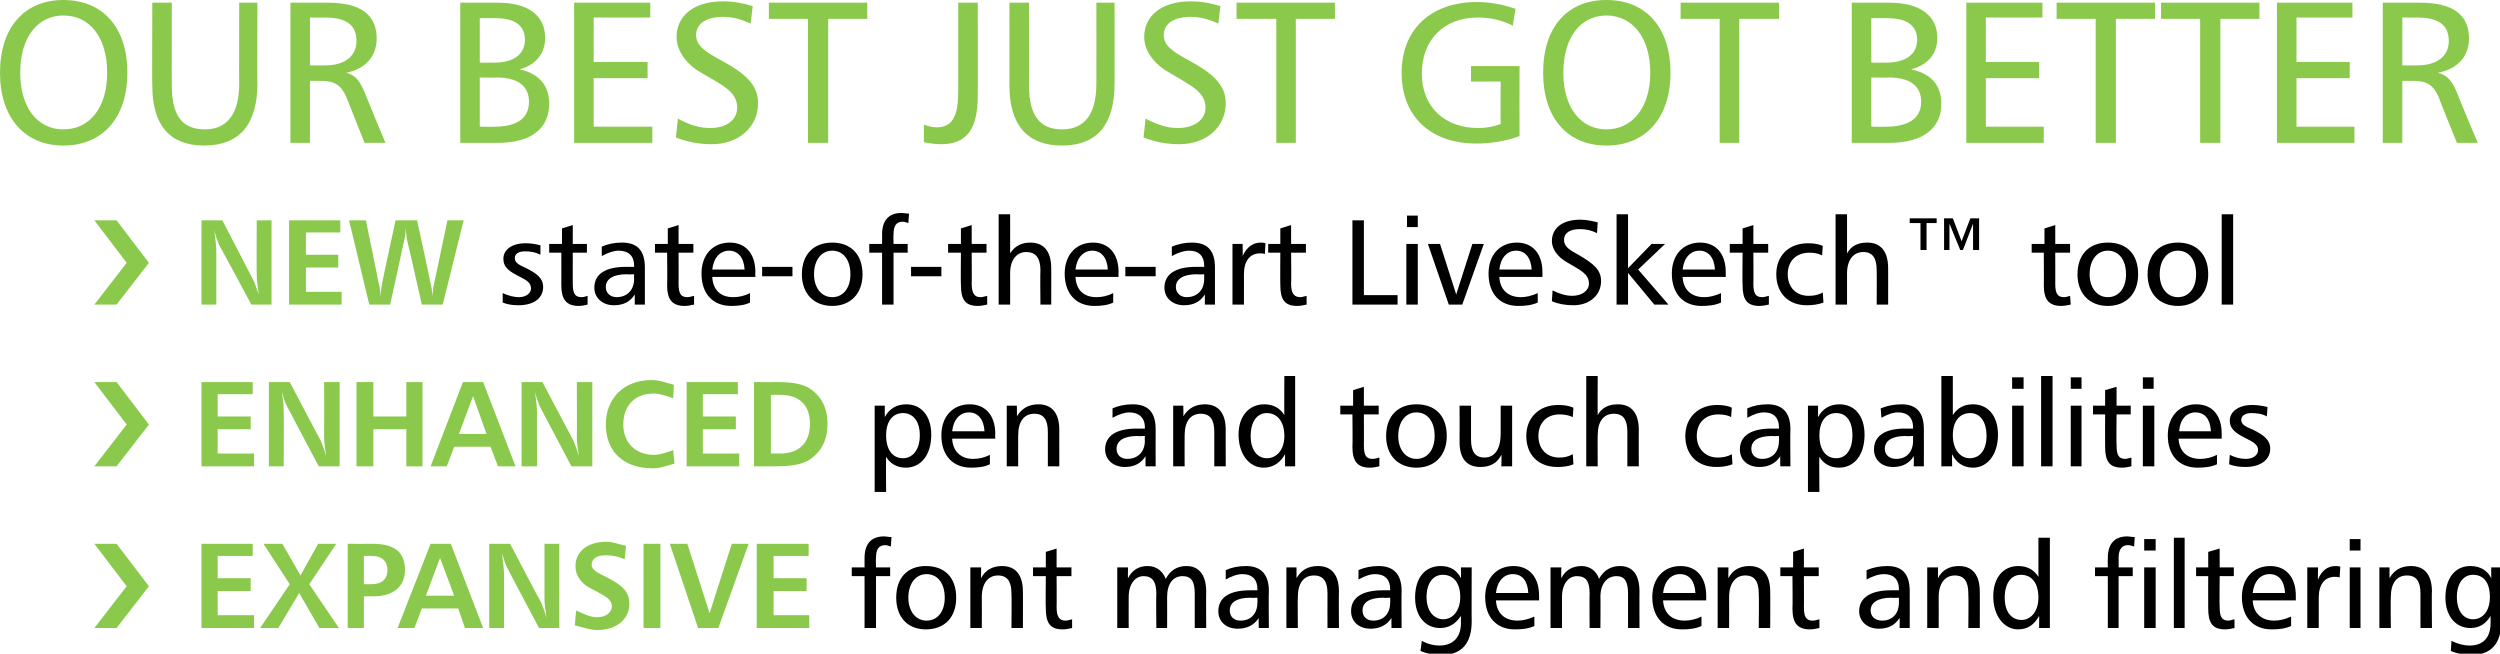 <?xml version="1.0" standalone="no"?><!DOCTYPE svg PUBLIC "-//W3C//DTD SVG 1.1//EN" "http://www.w3.org/Graphics/SVG/1.1/DTD/svg11.dtd"><svg xmlns="http://www.w3.org/2000/svg" version="1.1" style="left: 0.39% !important; width: 94.22% !important;top: 3.04% !important; height101.06% !important;" width="371px" height="97px" viewBox="0 0 371 97">  <desc>OUR BEST JUST GOT BETTER NEW state-of-the-art LiveSketch™ tool ENHANCED pen and touch capabilities EXPANSIVE font man...</desc>  <defs/>  <g id="Polygon46141">    <path d="M 132.2 81.1 C 131.9 81 131.6 80.9 131.4 80.9 C 130.4 80.9 130 81.5 130 82.8 C 129.95 82.84 130 84.2 130 84.2 L 132.1 84.2 L 132.1 85.5 L 130 85.5 L 130 93.2 L 128.3 93.2 L 128.3 85.5 L 126.4 85.5 L 126.4 84.2 L 128.3 84.2 C 128.3 84.2 128.3 82.75 128.3 82.8 C 128.3 80.7 129.3 79.6 131.2 79.6 C 131.5 79.6 131.9 79.7 132.3 79.7 C 132.3 79.7 132.2 81.1 132.2 81.1 Z M 141.9 88.7 C 141.9 91.6 140.2 93.4 137.4 93.4 C 134.7 93.4 133 91.6 133 88.7 C 133 85.7 134.7 84 137.4 84 C 140.2 84 141.9 85.7 141.9 88.7 Z M 134.8 88.7 C 134.8 90.7 135.9 92.1 137.5 92.1 C 139.1 92.1 140.2 90.8 140.2 88.7 C 140.2 86.5 139.1 85.2 137.5 85.2 C 135.9 85.2 134.8 86.6 134.8 88.7 Z M 151.8 93.2 L 150.1 93.2 C 150.1 93.2 150.15 88.13 150.1 88.1 C 150.1 86.3 149.5 85.4 148.1 85.4 C 146.7 85.4 145.7 86.5 145.7 88.6 C 145.72 88.6 145.7 93.2 145.7 93.2 L 144 93.2 L 144 84.2 L 145.6 84.2 C 145.6 84.2 145.58 85.85 145.6 85.8 C 146.2 84.6 147.3 84 148.7 84 C 150.7 84 151.8 85.3 151.8 87.8 C 151.82 87.76 151.8 93.2 151.8 93.2 Z M 156.8 84.2 L 159 84.2 L 159 85.5 L 156.8 85.5 C 156.8 85.5 156.83 90.13 156.8 90.1 C 156.8 91.5 157.2 92.1 158.1 92.1 C 158.4 92.1 158.7 92 159.1 91.9 C 159.1 91.9 159.1 93.2 159.1 93.2 C 158.6 93.3 158.2 93.4 157.7 93.4 C 155.8 93.4 155.2 92.4 155.2 90.3 C 155.15 90.29 155.2 85.5 155.2 85.5 L 153.3 85.5 L 153.3 84.2 L 155.2 84.2 L 155.2 81.9 L 156.8 81.4 L 156.8 84.2 Z M 176.1 84 C 177.9 84 179 85.3 179 87.8 C 178.97 87.76 179 93.2 179 93.2 L 177.3 93.2 C 177.3 93.2 177.29 88.13 177.3 88.1 C 177.3 86.3 176.8 85.5 175.5 85.5 C 174.1 85.5 173.2 86.6 173.2 88.6 C 173.22 88.6 173.2 93.2 173.2 93.2 L 171.6 93.2 C 171.6 93.2 171.55 88.13 171.6 88.1 C 171.6 86.3 171 85.5 169.7 85.5 C 168.5 85.5 167.5 86.6 167.5 88.6 C 167.48 88.6 167.5 93.2 167.5 93.2 L 165.8 93.2 L 165.8 84.2 L 167.4 84.2 C 167.4 84.2 167.36 85.85 167.4 85.8 C 168 84.6 169 84 170.3 84 C 171.6 84 172.5 84.7 173 85.9 C 173.7 84.6 174.7 84 176.1 84 Z M 188.3 93.2 L 186.8 93.2 C 186.8 93.2 186.76 91.7 186.8 91.7 C 186.1 92.8 185 93.3 183.7 93.3 C 181.9 93.3 180.8 92.2 180.8 90.7 C 180.8 88.7 182.4 87.6 185.5 87.6 C 185.5 87.6 186.6 87.6 186.6 87.6 C 186.6 87.6 186.6 87.5 186.6 87.4 C 186.6 86 185.8 85.2 184.4 85.2 C 183.6 85.2 182.8 85.5 181.9 86 C 181.9 86 181.9 84.6 181.9 84.6 C 182.8 84.2 183.8 84 184.9 84 C 187.1 84 188.3 85.2 188.3 87.7 C 188.25 87.72 188.3 93.2 188.3 93.2 Z M 182.5 90.6 C 182.5 91.5 183.1 92.1 184.1 92.1 C 185.6 92.1 186.6 91.1 186.6 89.4 C 186.63 89.41 186.6 88.7 186.6 88.7 C 186.6 88.7 185.57 88.75 185.6 88.7 C 183.5 88.7 182.5 89.4 182.5 90.6 Z M 198.7 93.2 L 197 93.2 C 197 93.2 196.98 88.13 197 88.1 C 197 86.3 196.4 85.4 195 85.4 C 193.5 85.4 192.6 86.5 192.6 88.6 C 192.56 88.6 192.6 93.2 192.6 93.2 L 190.9 93.2 L 190.9 84.2 L 192.4 84.2 C 192.4 84.2 192.41 85.85 192.4 85.8 C 193.1 84.6 194.1 84 195.6 84 C 197.6 84 198.7 85.3 198.7 87.8 C 198.66 87.76 198.7 93.2 198.7 93.2 Z M 208 93.2 L 206.5 93.2 C 206.5 93.2 206.47 91.7 206.5 91.7 C 205.8 92.8 204.7 93.3 203.4 93.3 C 201.6 93.3 200.5 92.2 200.5 90.7 C 200.5 88.7 202.1 87.6 205.2 87.6 C 205.2 87.6 206.3 87.6 206.3 87.6 C 206.3 87.6 206.3 87.5 206.3 87.4 C 206.3 86 205.5 85.2 204.1 85.2 C 203.3 85.2 202.5 85.5 201.6 86 C 201.6 86 201.6 84.6 201.6 84.6 C 202.5 84.2 203.5 84 204.6 84 C 206.8 84 208 85.2 208 87.7 C 207.96 87.72 208 93.2 208 93.2 Z M 202.2 90.6 C 202.2 91.5 202.8 92.1 203.8 92.1 C 205.3 92.1 206.3 91.1 206.3 89.4 C 206.34 89.41 206.3 88.7 206.3 88.7 C 206.3 88.7 205.28 88.75 205.3 88.7 C 203.2 88.7 202.2 89.4 202.2 90.6 Z M 216.8 84.2 L 218.4 84.2 C 218.4 84.2 218.37 92.18 218.4 92.2 C 218.4 95.5 216.9 97.2 213.9 97.2 C 212.8 97.2 211.7 97 210.8 96.6 C 210.8 96.6 211 95.1 211 95.1 C 211.9 95.6 212.8 95.8 213.6 95.8 C 215.6 95.8 216.8 94.6 216.8 92.5 C 216.8 92.5 216.8 91.4 216.8 91.4 C 216 92.6 215 93.2 213.7 93.2 C 211.5 93.2 210 91.4 210 88.7 C 210 85.7 211.5 84 213.8 84 C 215.2 84 216.2 84.6 216.8 85.8 C 216.84 85.79 216.8 84.2 216.8 84.2 Z M 211.7 88.6 C 211.7 90.7 212.8 91.9 214.2 91.9 C 215.6 91.9 216.7 90.6 216.7 88.6 C 216.7 86.5 215.7 85.3 214.1 85.3 C 212.7 85.3 211.7 86.5 211.7 88.6 Z M 224.5 85.2 C 223.2 85.2 222.2 86.2 222 88 C 222 88 226.8 88 226.8 88 C 226.7 86.2 225.9 85.2 224.5 85.2 Z M 228.4 89.1 C 228.4 89.1 222 89.09 222 89.1 C 222.1 91 223.3 92.1 225.2 92.1 C 226 92.1 226.8 91.9 227.7 91.5 C 227.7 91.5 227.7 92.9 227.7 92.9 C 226.8 93.3 225.9 93.4 224.8 93.4 C 222.1 93.4 220.4 91.6 220.4 88.6 C 220.4 85.8 222.1 84 224.6 84 C 226.9 84 228.4 85.6 228.4 88.4 C 228.39 88.4 228.4 89.1 228.4 89.1 Z M 240.4 84 C 242.3 84 243.3 85.3 243.3 87.8 C 243.28 87.76 243.3 93.2 243.3 93.2 L 241.6 93.2 C 241.6 93.2 241.61 88.13 241.6 88.1 C 241.6 86.3 241.1 85.5 239.9 85.5 C 238.5 85.5 237.5 86.6 237.5 88.6 C 237.54 88.6 237.5 93.2 237.5 93.2 L 235.9 93.2 C 235.9 93.2 235.86 88.13 235.9 88.1 C 235.9 86.3 235.4 85.5 234 85.5 C 232.8 85.5 231.8 86.6 231.8 88.6 C 231.8 88.6 231.8 93.2 231.8 93.2 L 230.1 93.2 L 230.1 84.2 L 231.7 84.2 C 231.7 84.2 231.67 85.85 231.7 85.8 C 232.3 84.6 233.4 84 234.7 84 C 235.9 84 236.9 84.7 237.3 85.9 C 238 84.6 239.1 84 240.4 84 Z M 249.3 85.2 C 248 85.2 247 86.2 246.8 88 C 246.8 88 251.6 88 251.6 88 C 251.5 86.2 250.7 85.2 249.3 85.2 Z M 253.2 89.1 C 253.2 89.1 246.81 89.09 246.8 89.1 C 246.9 91 248.1 92.1 250 92.1 C 250.8 92.1 251.7 91.9 252.5 91.5 C 252.5 91.5 252.5 92.9 252.5 92.9 C 251.6 93.3 250.7 93.4 249.6 93.4 C 246.9 93.4 245.2 91.6 245.2 88.6 C 245.2 85.8 246.9 84 249.4 84 C 251.7 84 253.2 85.6 253.2 88.4 C 253.2 88.4 253.2 89.1 253.2 89.1 Z M 262.7 93.2 L 261 93.2 C 261 93.2 261.05 88.13 261 88.1 C 261 86.3 260.4 85.4 259 85.4 C 257.6 85.4 256.6 86.5 256.6 88.6 C 256.62 88.6 256.6 93.2 256.6 93.2 L 254.9 93.2 L 254.9 84.2 L 256.5 84.2 C 256.5 84.2 256.47 85.85 256.5 85.8 C 257.1 84.6 258.2 84 259.6 84 C 261.6 84 262.7 85.3 262.7 87.8 C 262.72 87.76 262.7 93.2 262.7 93.2 Z M 267.7 84.2 L 269.9 84.2 L 269.9 85.5 L 267.7 85.5 C 267.7 85.5 267.72 90.13 267.7 90.1 C 267.7 91.5 268 92.1 269 92.1 C 269.3 92.1 269.6 92 270 91.9 C 270 91.9 270 93.2 270 93.2 C 269.5 93.3 269.1 93.4 268.6 93.4 C 266.7 93.4 266 92.4 266 90.3 C 266.05 90.29 266 85.5 266 85.5 L 264.2 85.5 L 264.2 84.2 L 266.1 84.2 L 266.1 81.9 L 267.7 81.4 L 267.7 84.2 Z M 283.4 93.2 L 281.9 93.2 C 281.9 93.2 281.93 91.7 281.9 91.7 C 281.2 92.8 280.2 93.3 278.8 93.3 C 277.1 93.3 275.9 92.2 275.9 90.7 C 275.9 88.7 277.6 87.6 280.6 87.6 C 280.6 87.6 281.8 87.6 281.8 87.6 C 281.8 87.6 281.8 87.5 281.8 87.4 C 281.8 86 281 85.2 279.6 85.2 C 278.8 85.2 277.9 85.5 277 86 C 277 86 277 84.6 277 84.6 C 278 84.2 279 84 280.1 84 C 282.3 84 283.4 85.2 283.4 87.7 C 283.42 87.72 283.4 93.2 283.4 93.2 Z M 277.6 90.6 C 277.6 91.5 278.3 92.1 279.3 92.1 C 280.8 92.1 281.8 91.1 281.8 89.4 C 281.8 89.41 281.8 88.7 281.8 88.7 C 281.8 88.7 280.74 88.75 280.7 88.7 C 278.7 88.7 277.6 89.4 277.6 90.6 Z M 293.8 93.2 L 292.1 93.2 C 292.1 93.2 292.15 88.13 292.1 88.1 C 292.1 86.3 291.5 85.4 290.1 85.4 C 288.7 85.4 287.7 86.5 287.7 88.6 C 287.72 88.6 287.7 93.2 287.7 93.2 L 286 93.2 L 286 84.2 L 287.6 84.2 C 287.6 84.2 287.58 85.85 287.6 85.8 C 288.2 84.6 289.3 84 290.7 84 C 292.7 84 293.8 85.3 293.8 87.8 C 293.82 87.76 293.8 93.2 293.8 93.2 Z M 304.2 79.8 L 304.2 93.2 L 302.6 93.2 C 302.6 93.2 302.64 91.37 302.6 91.4 C 301.9 92.7 300.9 93.4 299.5 93.4 C 297.4 93.4 295.8 91.4 295.8 88.5 C 295.8 85.7 297.3 84 299.5 84 C 300.8 84 301.8 84.5 302.5 85.6 C 302.5 85.61 302.5 79.8 302.5 79.8 L 304.2 79.8 Z M 297.5 88.7 C 297.5 90.8 298.5 92 300 92 C 301.4 92 302.5 90.7 302.5 88.7 C 302.5 86.5 301.5 85.3 299.9 85.3 C 298.5 85.3 297.5 86.5 297.5 88.7 Z M 316.7 81.1 C 316.4 81 316.1 80.9 315.8 80.9 C 314.9 80.9 314.4 81.5 314.4 82.8 C 314.43 82.84 314.4 84.2 314.4 84.2 L 316.5 84.2 L 316.5 85.5 L 314.4 85.5 L 314.4 93.2 L 312.8 93.2 L 312.8 85.5 L 310.9 85.5 L 310.9 84.2 L 312.8 84.2 C 312.8 84.2 312.78 82.75 312.8 82.8 C 312.8 80.7 313.8 79.6 315.7 79.6 C 316 79.6 316.4 79.7 316.8 79.7 C 316.8 79.7 316.7 81.1 316.7 81.1 Z M 319.9 80 L 319.9 81.7 L 318.2 81.7 L 318.2 80 L 319.9 80 Z M 319.9 84.2 L 319.9 93.2 L 318.2 93.2 L 318.2 84.2 L 319.9 84.2 Z M 324.2 79.8 L 324.2 93.2 L 322.6 93.2 L 322.6 79.8 L 324.2 79.8 Z M 329.4 84.2 L 331.5 84.2 L 331.5 85.5 L 329.4 85.5 C 329.4 85.5 329.35 90.13 329.4 90.1 C 329.4 91.5 329.7 92.1 330.7 92.1 C 330.9 92.1 331.2 92 331.6 91.9 C 331.6 91.9 331.6 93.2 331.6 93.2 C 331.1 93.3 330.7 93.4 330.2 93.4 C 328.3 93.4 327.7 92.4 327.7 90.3 C 327.68 90.29 327.7 85.5 327.7 85.5 L 325.9 85.5 L 325.9 84.2 L 327.7 84.2 L 327.7 81.9 L 329.4 81.4 L 329.4 84.2 Z M 336.8 85.2 C 335.5 85.2 334.5 86.2 334.3 88 C 334.3 88 339.1 88 339.1 88 C 339 86.2 338.2 85.2 336.8 85.2 Z M 340.7 89.1 C 340.7 89.1 334.3 89.09 334.3 89.1 C 334.4 91 335.6 92.1 337.5 92.1 C 338.3 92.1 339.1 91.9 340 91.5 C 340 91.5 340 92.9 340 92.9 C 339.1 93.3 338.2 93.4 337.1 93.4 C 334.4 93.4 332.7 91.6 332.7 88.6 C 332.7 85.8 334.4 84 336.9 84 C 339.2 84 340.7 85.6 340.7 88.4 C 340.69 88.4 340.7 89.1 340.7 89.1 Z M 347.2 85.7 C 347 85.6 346.7 85.6 346.5 85.6 C 345 85.6 344.1 86.7 344.1 88.7 C 344.11 88.67 344.1 93.2 344.1 93.2 L 342.4 93.2 L 342.4 84.2 L 344 84.2 C 344 84.2 343.95 86.03 344 86 C 344.5 84.7 345.4 84 346.6 84 C 346.8 84 347 84 347.3 84.1 C 347.3 84.1 347.2 85.7 347.2 85.7 Z M 350.3 80 L 350.3 81.7 L 348.7 81.7 L 348.7 80 L 350.3 80 Z M 350.3 84.2 L 350.3 93.2 L 348.7 93.2 L 348.7 84.2 L 350.3 84.2 Z M 360.9 93.2 L 359.2 93.2 C 359.2 93.2 359.18 88.13 359.2 88.1 C 359.2 86.3 358.6 85.4 357.2 85.4 C 355.7 85.4 354.8 86.5 354.8 88.6 C 354.75 88.6 354.8 93.2 354.8 93.2 L 353.1 93.2 L 353.1 84.2 L 354.6 84.2 C 354.6 84.2 354.61 85.85 354.6 85.8 C 355.3 84.6 356.3 84 357.8 84 C 359.8 84 360.9 85.3 360.9 87.8 C 360.85 87.76 360.9 93.2 360.9 93.2 Z M 369.7 84.2 L 371.2 84.2 C 371.2 84.2 371.24 92.18 371.2 92.2 C 371.2 95.5 369.7 97.2 366.7 97.2 C 365.7 97.2 364.6 97 363.7 96.6 C 363.7 96.6 363.8 95.1 363.8 95.1 C 364.8 95.6 365.7 95.8 366.5 95.8 C 368.5 95.8 369.6 94.6 369.6 92.5 C 369.6 92.5 369.6 91.4 369.6 91.4 C 368.9 92.6 367.9 93.2 366.6 93.2 C 364.4 93.2 362.9 91.4 362.9 88.7 C 362.9 85.7 364.4 84 366.6 84 C 368 84 369.1 84.6 369.7 85.8 C 369.71 85.79 369.7 84.2 369.7 84.2 Z M 364.6 88.6 C 364.6 90.7 365.6 91.9 367 91.9 C 368.5 91.9 369.5 90.6 369.5 88.6 C 369.5 86.5 368.6 85.3 367 85.3 C 365.6 85.3 364.6 86.5 364.6 88.6 Z " stroke="none" fill="#000"/>  </g>  <g id="Polygon46140">    <path d="M 22.1 87 L 17.3 93.2 L 14 93.2 L 18.8 87 L 14 80.7 L 17.3 80.7 L 22.1 87 Z M 37.5 80.7 L 37.5 82.5 L 32.3 82.5 L 32.3 85.8 L 37.2 85.8 L 37.2 87.7 L 32.3 87.7 L 32.3 91.3 L 37.7 91.3 L 37.7 93.2 L 29.9 93.2 L 29.9 80.7 L 37.5 80.7 Z M 41.9 80.7 L 44.6 85.4 L 47.2 80.7 L 49.9 80.7 L 45.9 86.7 L 50.3 93.2 L 47.4 93.2 L 44.4 88 L 41.3 93.2 L 38.6 93.2 L 43 86.7 L 39.1 80.7 L 41.9 80.7 Z M 55.3 80.7 C 58.5 80.7 60.1 81.9 60.1 84.6 C 60.1 87 58.4 88.5 55.4 88.5 C 55.38 88.46 54 88.5 54 88.5 L 54 93.2 L 51.6 93.2 L 51.6 80.7 C 51.6 80.7 55.29 80.72 55.3 80.7 Z M 54 86.7 C 54 86.7 55.06 86.69 55.1 86.7 C 56.7 86.7 57.5 85.9 57.5 84.6 C 57.5 83.3 56.7 82.5 55.2 82.5 C 55.2 82.48 54 82.5 54 82.5 L 54 86.7 Z M 66.9 80.7 L 71.7 93.2 L 69 93.2 L 68 90.3 L 62.6 90.3 L 61.5 93.2 L 59 93.2 L 63.9 80.7 L 66.9 80.7 Z M 63.2 88.4 L 67.4 88.4 L 65.3 82.8 L 63.2 88.4 Z M 75.7 80.7 C 75.7 80.7 80.27 89.45 80.3 89.4 C 80.5 89.9 80.8 90.6 81.1 91.7 C 80.9 90.4 80.8 89.5 80.8 88.9 C 80.8 88.85 80.8 80.7 80.8 80.7 L 83 80.7 L 83 93.2 L 80 93.2 C 80 93.2 75.25 84.28 75.3 84.3 C 75 83.8 74.8 83.1 74.5 82.1 C 74.7 83.7 74.8 84.7 74.8 85.1 C 74.82 85.11 74.8 93.2 74.8 93.2 L 72.6 93.2 L 72.6 80.7 L 75.7 80.7 Z M 92.7 83 C 91.8 82.6 90.9 82.4 89.9 82.4 C 88.6 82.4 87.8 82.9 87.8 83.8 C 87.8 84.6 88.7 85 90.1 85.7 C 92.2 86.8 93.4 87.7 93.4 89.6 C 93.4 91.8 91.6 93.5 88.6 93.5 C 87.6 93.5 86.5 93.1 85.3 92.8 C 85.3 92.8 85.5 90.6 85.5 90.6 C 86.6 91.1 87.6 91.6 88.6 91.6 C 90 91.6 90.8 90.8 90.8 90 C 90.8 89 90 88.6 88.6 87.8 C 87.8 87.4 86.9 87 86.3 86.3 C 85.7 85.6 85.4 84.9 85.4 84 C 85.4 82 87 80.4 90 80.4 C 91 80.4 91.9 80.8 92.9 81 C 92.9 81 92.7 83 92.7 83 Z M 98 80.7 L 98 93.2 L 95.5 93.2 L 95.5 80.7 L 98 80.7 Z M 102 80.7 L 105.3 91 L 108.6 80.7 L 111.1 80.7 L 106.6 93.2 L 103.6 93.2 L 99.4 80.7 L 102 80.7 Z M 120 80.7 L 120 82.5 L 114.8 82.5 L 114.8 85.8 L 119.7 85.8 L 119.7 87.7 L 114.8 87.7 L 114.8 91.3 L 120.1 91.3 L 120.1 93.2 L 112.3 93.2 L 112.3 80.7 L 120 80.7 Z " stroke="none" fill="#8bc94c"/>  </g>  <g id="Polygon46139">    <path d="M 134 61.3 C 132.5 61.3 131.5 62.5 131.5 64.6 C 131.5 66.8 132.5 68 134 68 C 135.4 68 136.5 66.8 136.5 64.6 C 136.5 62.5 135.5 61.3 134 61.3 Z M 131.5 73 L 129.8 73 L 129.8 60.2 L 131.3 60.2 C 131.3 60.2 131.3 61.92 131.3 61.9 C 132 60.6 133.1 60 134.5 60 C 136.7 60 138.2 61.7 138.2 64.5 C 138.2 67.5 136.7 69.4 134.4 69.4 C 133.1 69.4 132.1 68.8 131.5 67.8 C 131.46 67.75 131.5 73 131.5 73 Z M 143.8 61.2 C 142.5 61.2 141.5 62.2 141.3 64 C 141.3 64 146.1 64 146.1 64 C 146 62.2 145.1 61.2 143.8 61.2 Z M 147.7 65.1 C 147.7 65.1 141.27 65.09 141.3 65.1 C 141.4 67 142.6 68.1 144.4 68.1 C 145.3 68.1 146.1 67.9 146.9 67.5 C 146.9 67.5 146.9 68.9 146.9 68.9 C 146.1 69.3 145.1 69.4 144.1 69.4 C 141.4 69.4 139.7 67.6 139.7 64.6 C 139.7 61.8 141.4 60 143.9 60 C 146.2 60 147.7 61.6 147.7 64.4 C 147.66 64.4 147.7 65.1 147.7 65.1 Z M 157.2 69.2 L 155.5 69.2 C 155.5 69.2 155.51 64.13 155.5 64.1 C 155.5 62.3 154.9 61.4 153.5 61.4 C 152 61.4 151.1 62.5 151.1 64.6 C 151.08 64.6 151.1 69.2 151.1 69.2 L 149.4 69.2 L 149.4 60.2 L 150.9 60.2 C 150.9 60.2 150.94 61.85 150.9 61.8 C 151.6 60.6 152.7 60 154.1 60 C 156.1 60 157.2 61.3 157.2 63.8 C 157.19 63.76 157.2 69.2 157.2 69.2 Z M 171.5 69.2 L 170 69.2 C 170 69.2 169.98 67.7 170 67.7 C 169.3 68.8 168.3 69.3 166.9 69.3 C 165.2 69.3 164 68.2 164 66.7 C 164 64.7 165.6 63.6 168.7 63.6 C 168.7 63.6 169.9 63.6 169.9 63.6 C 169.9 63.6 169.9 63.5 169.9 63.4 C 169.9 62 169 61.2 167.6 61.2 C 166.9 61.2 166 61.5 165.1 62 C 165.1 62 165.1 60.6 165.1 60.6 C 166 60.2 167 60 168.1 60 C 170.4 60 171.5 61.2 171.5 63.7 C 171.48 63.72 171.5 69.2 171.5 69.2 Z M 165.7 66.6 C 165.7 67.5 166.3 68.1 167.3 68.1 C 168.8 68.1 169.9 67.1 169.9 65.4 C 169.86 65.41 169.9 64.7 169.9 64.7 C 169.9 64.7 168.8 64.75 168.8 64.7 C 166.8 64.7 165.7 65.4 165.7 66.6 Z M 181.9 69.2 L 180.2 69.2 C 180.2 69.2 180.21 64.13 180.2 64.1 C 180.2 62.3 179.6 61.4 178.2 61.4 C 176.7 61.4 175.8 62.5 175.8 64.6 C 175.78 64.6 175.8 69.2 175.8 69.2 L 174.1 69.2 L 174.1 60.2 L 175.6 60.2 C 175.6 60.2 175.64 61.85 175.6 61.8 C 176.3 60.6 177.4 60 178.8 60 C 180.8 60 181.9 61.3 181.9 63.8 C 181.88 63.76 181.9 69.2 181.9 69.2 Z M 192.2 55.8 L 192.2 69.2 L 190.7 69.2 C 190.7 69.2 190.7 67.37 190.7 67.4 C 190 68.7 188.9 69.4 187.5 69.4 C 185.4 69.4 183.8 67.4 183.8 64.5 C 183.8 61.7 185.4 60 187.6 60 C 188.9 60 189.9 60.5 190.6 61.6 C 190.56 61.61 190.6 55.8 190.6 55.8 L 192.2 55.8 Z M 185.6 64.7 C 185.6 66.8 186.6 68 188 68 C 189.5 68 190.6 66.7 190.6 64.7 C 190.6 62.5 189.5 61.3 188 61.3 C 186.6 61.3 185.6 62.5 185.6 64.7 Z M 202.4 60.2 L 204.6 60.2 L 204.6 61.5 L 202.4 61.5 C 202.4 61.5 202.42 66.13 202.4 66.1 C 202.4 67.5 202.7 68.1 203.7 68.1 C 204 68.1 204.3 68 204.7 67.9 C 204.7 67.9 204.7 69.2 204.7 69.2 C 204.2 69.3 203.8 69.4 203.3 69.4 C 201.4 69.4 200.7 68.4 200.7 66.3 C 200.75 66.29 200.7 61.5 200.7 61.5 L 198.9 61.5 L 198.9 60.2 L 200.8 60.2 L 200.8 57.9 L 202.4 57.4 L 202.4 60.2 Z M 214.7 64.7 C 214.7 67.6 212.9 69.4 210.2 69.4 C 207.5 69.4 205.7 67.6 205.7 64.7 C 205.7 61.7 207.5 60 210.2 60 C 213 60 214.7 61.7 214.7 64.7 Z M 207.5 64.7 C 207.5 66.7 208.6 68.1 210.2 68.1 C 211.8 68.1 212.9 66.8 212.9 64.7 C 212.9 62.5 211.8 61.2 210.2 61.2 C 208.6 61.2 207.5 62.6 207.5 64.7 Z M 218.3 60.2 C 218.3 60.2 218.29 65.18 218.3 65.2 C 218.3 67 218.9 67.9 220.3 67.9 C 221.8 67.9 222.7 66.7 222.7 64.3 C 222.7 64.35 222.7 60.2 222.7 60.2 L 224.4 60.2 L 224.4 69.2 L 222.8 69.2 C 222.8 69.2 222.85 67.46 222.8 67.5 C 222.2 68.7 221.2 69.3 219.7 69.3 C 217.7 69.3 216.6 68.1 216.6 65.6 C 216.62 65.56 216.6 60.2 216.6 60.2 L 218.3 60.2 Z M 233.4 61.9 C 232.8 61.6 232.1 61.5 231.4 61.5 C 229.6 61.5 228.3 62.7 228.3 64.7 C 228.3 66.6 229.5 67.9 231.4 67.9 C 232.1 67.9 232.7 67.8 233.4 67.4 C 233.4 67.4 233.5 68.9 233.5 68.9 C 232.8 69.2 232 69.3 231.1 69.3 C 228.3 69.3 226.5 67.5 226.5 64.7 C 226.5 62 228.4 60.1 231.2 60.1 C 232.1 60.1 232.8 60.2 233.5 60.5 C 233.5 60.5 233.4 61.9 233.4 61.9 Z M 237.1 55.8 C 237.1 55.8 237.07 61.63 237.1 61.6 C 237.7 60.5 238.7 60 240.1 60 C 242.1 60 243.2 61.3 243.2 63.8 C 243.17 63.76 243.2 69.2 243.2 69.2 L 241.5 69.2 C 241.5 69.2 241.5 64.13 241.5 64.1 C 241.5 62.3 240.9 61.4 239.5 61.4 C 238 61.4 237.1 62.5 237.1 64.6 C 237.07 64.6 237.1 69.2 237.1 69.2 L 235.4 69.2 L 235.4 55.8 L 237.1 55.8 Z M 256.9 61.9 C 256.4 61.6 255.7 61.5 255 61.5 C 253.1 61.5 251.8 62.7 251.8 64.7 C 251.8 66.6 253.1 67.9 254.9 67.9 C 255.6 67.9 256.3 67.8 257 67.4 C 257 67.4 257.1 68.9 257.1 68.9 C 256.3 69.2 255.5 69.3 254.7 69.3 C 251.9 69.3 250.1 67.5 250.1 64.7 C 250.1 62 252 60.1 254.8 60.1 C 255.6 60.1 256.4 60.2 257 60.5 C 257 60.5 256.9 61.9 256.9 61.9 Z M 265.7 69.2 L 264.2 69.2 C 264.2 69.2 264.16 67.7 264.2 67.7 C 263.5 68.8 262.4 69.3 261.1 69.3 C 259.3 69.3 258.2 68.2 258.2 66.7 C 258.2 64.7 259.8 63.6 262.9 63.6 C 262.9 63.6 264 63.6 264 63.6 C 264 63.6 264 63.5 264 63.4 C 264 62 263.2 61.2 261.8 61.2 C 261 61.2 260.2 61.5 259.3 62 C 259.3 62 259.3 60.6 259.3 60.6 C 260.2 60.2 261.2 60 262.3 60 C 264.5 60 265.7 61.2 265.7 63.7 C 265.65 63.72 265.7 69.2 265.7 69.2 Z M 259.9 66.6 C 259.9 67.5 260.5 68.1 261.5 68.1 C 263 68.1 264 67.1 264 65.4 C 264.03 65.41 264 64.7 264 64.7 C 264 64.7 262.97 64.75 263 64.7 C 260.9 64.7 259.9 65.4 259.9 66.6 Z M 272.5 61.3 C 271 61.3 270 62.5 270 64.6 C 270 66.8 271 68 272.5 68 C 273.9 68 274.9 66.8 274.9 64.6 C 274.9 62.5 274 61.3 272.5 61.3 Z M 270 73 L 268.3 73 L 268.3 60.2 L 269.8 60.2 C 269.8 60.2 269.79 61.92 269.8 61.9 C 270.5 60.6 271.6 60 273 60 C 275.2 60 276.7 61.7 276.7 64.5 C 276.7 67.5 275.2 69.4 272.9 69.4 C 271.6 69.4 270.6 68.8 270 67.8 C 269.95 67.75 270 73 270 73 Z M 285.5 69.2 L 284 69.2 C 284 69.2 284.03 67.7 284 67.7 C 283.3 68.8 282.3 69.3 280.9 69.3 C 279.2 69.3 278.1 68.2 278.1 66.7 C 278.1 64.7 279.7 63.6 282.7 63.6 C 282.7 63.6 283.9 63.6 283.9 63.6 C 283.9 63.6 283.9 63.5 283.9 63.4 C 283.9 62 283.1 61.2 281.7 61.2 C 280.9 61.2 280.1 61.5 279.2 62 C 279.2 62 279.1 60.6 279.1 60.6 C 280.1 60.2 281.1 60 282.2 60 C 284.4 60 285.5 61.2 285.5 63.7 C 285.52 63.72 285.5 69.2 285.5 69.2 Z M 279.7 66.6 C 279.7 67.5 280.4 68.1 281.4 68.1 C 282.9 68.1 283.9 67.1 283.9 65.4 C 283.9 65.41 283.9 64.7 283.9 64.7 C 283.9 64.7 282.84 64.75 282.8 64.7 C 280.8 64.7 279.7 65.4 279.7 66.6 Z M 289.8 55.8 C 289.8 55.8 289.81 61.61 289.8 61.6 C 290.5 60.5 291.5 60 292.8 60 C 295 60 296.5 61.7 296.5 64.5 C 296.5 67.5 294.9 69.4 292.8 69.4 C 291.4 69.4 290.3 68.7 289.7 67.4 C 289.66 67.37 289.7 69.2 289.7 69.2 L 288.1 69.2 L 288.1 55.8 L 289.8 55.8 Z M 289.8 64.6 C 289.8 66.7 290.9 68 292.3 68 C 293.8 68 294.8 66.8 294.8 64.7 C 294.8 62.5 293.8 61.3 292.4 61.3 C 290.8 61.3 289.8 62.5 289.8 64.6 Z M 300.3 56 L 300.3 57.7 L 298.6 57.7 L 298.6 56 L 300.3 56 Z M 300.3 60.2 L 300.3 69.2 L 298.6 69.2 L 298.6 60.2 L 300.3 60.2 Z M 304.6 55.8 L 304.6 69.2 L 302.9 69.2 L 302.9 55.8 L 304.6 55.8 Z M 308.9 56 L 308.9 57.7 L 307.3 57.7 L 307.3 56 L 308.9 56 Z M 308.9 60.2 L 308.9 69.2 L 307.3 69.2 L 307.3 60.2 L 308.9 60.2 Z M 314.1 60.2 L 316.2 60.2 L 316.2 61.5 L 314.1 61.5 C 314.1 61.5 314.05 66.13 314.1 66.1 C 314.1 67.5 314.4 68.1 315.4 68.1 C 315.6 68.1 315.9 68 316.3 67.9 C 316.3 67.9 316.3 69.2 316.3 69.2 C 315.8 69.3 315.4 69.4 314.9 69.4 C 313 69.4 312.4 68.4 312.4 66.3 C 312.38 66.29 312.4 61.5 312.4 61.5 L 310.6 61.5 L 310.6 60.2 L 312.4 60.2 L 312.4 57.9 L 314.1 57.4 L 314.1 60.2 Z M 319.6 56 L 319.6 57.7 L 318 57.7 L 318 56 L 319.6 56 Z M 319.7 60.2 L 319.7 69.2 L 318 69.2 L 318 60.2 L 319.7 60.2 Z M 325.8 61.2 C 324.5 61.2 323.5 62.2 323.4 64 C 323.4 64 328.1 64 328.1 64 C 328 62.2 327.2 61.2 325.8 61.2 Z M 329.7 65.1 C 329.7 65.1 323.32 65.09 323.3 65.1 C 323.4 67 324.6 68.1 326.5 68.1 C 327.4 68.1 328.2 67.9 329 67.5 C 329 67.5 329 68.9 329 68.9 C 328.1 69.3 327.2 69.4 326.1 69.4 C 323.4 69.4 321.7 67.6 321.7 64.6 C 321.7 61.8 323.4 60 325.9 60 C 328.3 60 329.7 61.6 329.7 64.4 C 329.71 64.4 329.7 65.1 329.7 65.1 Z M 336.4 61.8 C 335.7 61.4 334.9 61.3 334.1 61.3 C 333.2 61.3 332.6 61.7 332.6 62.3 C 332.6 63 333.2 63.3 334.4 63.8 C 336 64.6 336.9 65.3 336.9 66.6 C 336.9 68.2 335.5 69.3 333.2 69.3 C 332.4 69.3 331.6 69.2 330.8 68.9 C 330.8 68.9 330.9 67.5 330.9 67.5 C 331.7 67.9 332.5 68.1 333.3 68.1 C 334.4 68.1 335.1 67.5 335.1 66.8 C 335.1 66 334.4 65.6 333.4 65.1 C 331.8 64.3 330.9 63.7 330.9 62.4 C 330.9 61.1 332.2 60.1 334.2 60.1 C 334.9 60.1 335.7 60.2 336.5 60.4 C 336.5 60.4 336.4 61.8 336.4 61.8 Z " stroke="none" fill="#000"/>  </g>  <g id="Polygon46138">    <path d="M 22.1 63 L 17.3 69.2 L 14 69.2 L 18.8 63 L 14 56.7 L 17.3 56.7 L 22.1 63 Z M 37.5 56.7 L 37.5 58.5 L 32.3 58.5 L 32.3 61.8 L 37.2 61.8 L 37.2 63.7 L 32.3 63.7 L 32.3 67.3 L 37.7 67.3 L 37.7 69.2 L 29.9 69.2 L 29.9 56.7 L 37.5 56.7 Z M 43 56.7 C 43 56.7 47.6 65.45 47.6 65.4 C 47.8 65.9 48.1 66.6 48.4 67.7 C 48.2 66.4 48.1 65.5 48.1 64.9 C 48.13 64.85 48.1 56.7 48.1 56.7 L 50.4 56.7 L 50.4 69.2 L 47.3 69.2 C 47.3 69.2 42.58 60.28 42.6 60.3 C 42.3 59.8 42.1 59.1 41.8 58.1 C 42.1 59.7 42.1 60.7 42.1 61.1 C 42.15 61.11 42.1 69.2 42.1 69.2 L 39.9 69.2 L 39.9 56.7 L 43 56.7 Z M 55.4 56.7 L 55.4 61.8 L 60.3 61.8 L 60.3 56.7 L 62.7 56.7 L 62.7 69.2 L 60.3 69.2 L 60.3 63.7 L 55.4 63.7 L 55.4 69.2 L 52.9 69.2 L 52.9 56.7 L 55.4 56.7 Z M 71.7 56.7 L 76.5 69.2 L 73.9 69.2 L 72.8 66.3 L 67.4 66.3 L 66.3 69.2 L 63.9 69.2 L 68.7 56.7 L 71.7 56.7 Z M 68.1 64.4 L 72.2 64.4 L 70.2 58.8 L 68.1 64.4 Z M 80.5 56.7 C 80.5 56.7 85.12 65.45 85.1 65.4 C 85.3 65.9 85.6 66.6 85.9 67.7 C 85.7 66.4 85.6 65.5 85.6 64.9 C 85.64 64.85 85.6 56.7 85.6 56.7 L 87.9 56.7 L 87.9 69.2 L 84.8 69.2 C 84.8 69.2 80.09 60.28 80.1 60.3 C 79.9 59.8 79.6 59.1 79.4 58.1 C 79.6 59.7 79.7 60.7 79.7 61.1 C 79.66 61.11 79.7 69.2 79.7 69.2 L 77.4 69.2 L 77.4 56.7 L 80.5 56.7 Z M 99.9 59.1 C 99 58.8 98 58.4 97 58.4 C 94.2 58.4 92.5 60.2 92.5 63 C 92.5 65.6 94.2 67.5 97.1 67.5 C 98 67.5 99 67.1 99.9 66.8 C 99.9 66.8 100.1 68.8 100.1 68.8 C 99 69.1 98 69.5 96.9 69.5 C 92.4 69.5 89.9 66.9 89.9 63 C 89.9 59.2 92.5 56.4 96.7 56.4 C 98 56.4 99.1 56.9 100 57.1 C 100 57.1 99.9 59.1 99.9 59.1 Z M 109.5 56.7 L 109.5 58.5 L 104.3 58.5 L 104.3 61.8 L 109.2 61.8 L 109.2 63.7 L 104.3 63.7 L 104.3 67.3 L 109.7 67.3 L 109.7 69.2 L 101.9 69.2 L 101.9 56.7 L 109.5 56.7 Z M 115.5 56.7 C 117.6 56.7 119.1 57 120.1 57.6 C 121.9 58.8 122.8 60.5 122.8 62.9 C 122.8 65.3 121.9 67.1 120 68.3 C 119 68.9 117.4 69.2 115.3 69.2 C 115.3 69.21 111.9 69.2 111.9 69.2 L 111.9 56.7 C 111.9 56.7 115.5 56.72 115.5 56.7 Z M 114.4 67.3 C 114.4 67.3 115.82 67.28 115.8 67.3 C 118.6 67.3 120.2 65.7 120.2 62.9 C 120.2 60.1 118.6 58.6 115.8 58.6 C 115.75 58.57 114.4 58.6 114.4 58.6 L 114.4 67.3 Z " stroke="none" fill="#8bc94c"/>  </g>  <g id="Polygon46137">    <path d="M 80.2 37.8 C 79.4 37.4 78.7 37.3 77.9 37.3 C 76.9 37.3 76.4 37.7 76.4 38.3 C 76.4 39 77 39.3 78.1 39.8 C 79.7 40.6 80.6 41.3 80.6 42.6 C 80.6 44.2 79.3 45.3 76.9 45.3 C 76.2 45.3 75.3 45.2 74.6 44.9 C 74.6 44.9 74.6 43.5 74.6 43.5 C 75.5 43.9 76.3 44.1 77 44.1 C 78.1 44.1 78.8 43.5 78.8 42.8 C 78.8 42 78.2 41.6 77.2 41.1 C 75.6 40.3 74.7 39.7 74.7 38.4 C 74.7 37.1 75.9 36.1 78 36.1 C 78.7 36.1 79.4 36.2 80.2 36.4 C 80.2 36.4 80.2 37.8 80.2 37.8 Z M 85 36.2 L 87.1 36.2 L 87.1 37.5 L 85 37.5 C 85 37.5 84.99 42.13 85 42.1 C 85 43.5 85.3 44.1 86.3 44.1 C 86.6 44.1 86.9 44 87.2 43.9 C 87.2 43.9 87.2 45.2 87.2 45.2 C 86.8 45.3 86.3 45.4 85.9 45.4 C 84 45.4 83.3 44.4 83.3 42.3 C 83.32 42.29 83.3 37.5 83.3 37.5 L 81.5 37.5 L 81.5 36.2 L 83.4 36.2 L 83.4 33.9 L 85 33.4 L 85 36.2 Z M 95.7 45.2 L 94.2 45.2 C 94.2 45.2 94.21 43.7 94.2 43.7 C 93.5 44.8 92.5 45.3 91.1 45.3 C 89.4 45.3 88.2 44.2 88.2 42.7 C 88.2 40.7 89.8 39.6 92.9 39.6 C 92.9 39.6 94.1 39.6 94.1 39.6 C 94.1 39.6 94.1 39.5 94.1 39.4 C 94.1 38 93.3 37.2 91.8 37.2 C 91.1 37.2 90.2 37.5 89.3 38 C 89.3 38 89.3 36.6 89.3 36.6 C 90.2 36.2 91.2 36 92.3 36 C 94.6 36 95.7 37.2 95.7 39.7 C 95.7 39.72 95.7 45.2 95.7 45.2 Z M 89.9 42.6 C 89.9 43.5 90.6 44.1 91.5 44.1 C 93 44.1 94.1 43.1 94.1 41.4 C 94.08 41.41 94.1 40.7 94.1 40.7 C 94.1 40.7 93.02 40.75 93 40.7 C 91 40.7 89.9 41.4 89.9 42.6 Z M 100.7 36.2 L 102.9 36.2 L 102.9 37.5 L 100.7 37.5 C 100.7 37.5 100.72 42.13 100.7 42.1 C 100.7 43.5 101 44.1 102 44.1 C 102.3 44.1 102.6 44 103 43.9 C 103 43.9 103 45.2 103 45.2 C 102.5 45.3 102.1 45.4 101.6 45.4 C 99.7 45.4 99 44.4 99 42.3 C 99.05 42.29 99 37.5 99 37.5 L 97.2 37.5 L 97.2 36.2 L 99.1 36.2 L 99.1 33.9 L 100.7 33.4 L 100.7 36.2 Z M 108.2 37.2 C 106.9 37.2 105.9 38.2 105.7 40 C 105.7 40 110.5 40 110.5 40 C 110.4 38.2 109.5 37.2 108.2 37.2 Z M 112.1 41.1 C 112.1 41.1 105.67 41.09 105.7 41.1 C 105.8 43 106.9 44.1 108.8 44.1 C 109.7 44.1 110.5 43.9 111.3 43.5 C 111.3 43.5 111.3 44.9 111.3 44.9 C 110.5 45.3 109.5 45.4 108.5 45.4 C 105.8 45.4 104.1 43.6 104.1 40.6 C 104.1 37.8 105.8 36 108.3 36 C 110.6 36 112.1 37.6 112.1 40.4 C 112.06 40.4 112.1 41.1 112.1 41.1 Z M 117.6 39.6 L 117.6 41 L 113.1 41 L 113.1 39.6 L 117.6 39.6 Z M 128 40.7 C 128 43.6 126.2 45.4 123.5 45.4 C 120.8 45.4 119 43.6 119 40.7 C 119 37.7 120.8 36 123.5 36 C 126.2 36 128 37.7 128 40.7 Z M 120.8 40.7 C 120.8 42.7 121.9 44.1 123.5 44.1 C 125.1 44.1 126.2 42.8 126.2 40.7 C 126.2 38.5 125.1 37.2 123.5 37.2 C 121.9 37.2 120.8 38.6 120.8 40.7 Z M 134.8 33.1 C 134.5 33 134.2 32.9 134 32.9 C 133 32.9 132.6 33.5 132.6 34.8 C 132.56 34.84 132.6 36.2 132.6 36.2 L 134.7 36.2 L 134.7 37.5 L 132.6 37.5 L 132.6 45.2 L 130.9 45.2 L 130.9 37.5 L 129 37.5 L 129 36.2 L 130.9 36.2 C 130.9 36.2 130.91 34.75 130.9 34.8 C 130.9 32.7 131.9 31.6 133.8 31.6 C 134.1 31.6 134.5 31.7 134.9 31.7 C 134.9 31.7 134.8 33.1 134.8 33.1 Z M 139.7 39.6 L 139.7 41 L 135.2 41 L 135.2 39.6 L 139.7 39.6 Z M 144.2 36.2 L 146.4 36.2 L 146.4 37.5 L 144.2 37.5 C 144.2 37.5 144.23 42.13 144.2 42.1 C 144.2 43.5 144.6 44.1 145.5 44.1 C 145.8 44.1 146.1 44 146.5 43.9 C 146.5 43.9 146.5 45.2 146.5 45.2 C 146 45.3 145.6 45.4 145.1 45.4 C 143.2 45.4 142.6 44.4 142.6 42.3 C 142.56 42.29 142.6 37.5 142.6 37.5 L 140.7 37.5 L 140.7 36.2 L 142.6 36.2 L 142.6 33.9 L 144.2 33.4 L 144.2 36.2 Z M 149.9 31.8 C 149.9 31.8 149.92 37.63 149.9 37.6 C 150.6 36.5 151.6 36 152.9 36 C 154.9 36 156 37.3 156 39.8 C 156.02 39.76 156 45.2 156 45.2 L 154.4 45.2 C 154.4 45.2 154.35 40.13 154.4 40.1 C 154.4 38.3 153.7 37.4 152.3 37.4 C 150.9 37.4 149.9 38.5 149.9 40.6 C 149.92 40.6 149.9 45.2 149.9 45.2 L 148.2 45.2 L 148.2 31.8 L 149.9 31.8 Z M 162.1 37.2 C 160.8 37.2 159.8 38.2 159.6 40 C 159.6 40 164.4 40 164.4 40 C 164.3 38.2 163.4 37.2 162.1 37.2 Z M 166 41.1 C 166 41.1 159.57 41.09 159.6 41.1 C 159.7 43 160.8 44.1 162.7 44.1 C 163.6 44.1 164.4 43.9 165.2 43.5 C 165.2 43.5 165.2 44.9 165.2 44.9 C 164.4 45.3 163.4 45.4 162.4 45.4 C 159.7 45.4 158 43.6 158 40.6 C 158 37.8 159.7 36 162.2 36 C 164.5 36 166 37.6 166 40.4 C 165.96 40.4 166 41.1 166 41.1 Z M 171.5 39.6 L 171.5 41 L 167 41 L 167 39.6 L 171.5 39.6 Z M 180.3 45.2 L 178.8 45.2 C 178.8 45.2 178.81 43.7 178.8 43.7 C 178.1 44.8 177.1 45.3 175.7 45.3 C 174 45.3 172.8 44.2 172.8 42.7 C 172.8 40.7 174.4 39.6 177.5 39.6 C 177.5 39.6 178.7 39.6 178.7 39.6 C 178.7 39.6 178.7 39.5 178.7 39.4 C 178.7 38 177.9 37.2 176.5 37.2 C 175.7 37.2 174.8 37.5 173.9 38 C 173.9 38 173.9 36.6 173.9 36.6 C 174.9 36.2 175.8 36 176.9 36 C 179.2 36 180.3 37.2 180.3 39.7 C 180.31 39.72 180.3 45.2 180.3 45.2 Z M 174.5 42.6 C 174.5 43.5 175.2 44.1 176.1 44.1 C 177.6 44.1 178.7 43.1 178.7 41.4 C 178.69 41.41 178.7 40.7 178.7 40.7 C 178.7 40.7 177.62 40.75 177.6 40.7 C 175.6 40.7 174.5 41.4 174.5 42.6 Z M 187.7 37.7 C 187.5 37.6 187.2 37.6 187 37.6 C 185.5 37.6 184.6 38.7 184.6 40.7 C 184.61 40.67 184.6 45.2 184.6 45.2 L 182.9 45.2 L 182.9 36.2 L 184.4 36.2 C 184.4 36.2 184.45 38.03 184.4 38 C 185 36.7 185.9 36 187.1 36 C 187.3 36 187.5 36 187.8 36.1 C 187.8 36.1 187.7 37.7 187.7 37.7 Z M 191.6 36.2 L 193.8 36.2 L 193.8 37.5 L 191.6 37.5 C 191.6 37.5 191.65 42.13 191.6 42.1 C 191.6 43.5 192 44.1 193 44.1 C 193.2 44.1 193.5 44 193.9 43.9 C 193.9 43.9 193.9 45.2 193.9 45.2 C 193.4 45.3 193 45.4 192.5 45.4 C 190.6 45.4 190 44.4 190 42.3 C 189.97 42.29 190 37.5 190 37.5 L 188.2 37.5 L 188.2 36.2 L 190 36.2 L 190 33.9 L 191.6 33.4 L 191.6 36.2 Z M 202.4 32.7 L 202.4 43.8 L 207.4 43.8 L 207.4 45.2 L 200.7 45.2 L 200.7 32.7 L 202.4 32.7 Z M 210.4 32 L 210.4 33.7 L 208.8 33.7 L 208.8 32 L 210.4 32 Z M 210.4 36.2 L 210.4 45.2 L 208.7 45.2 L 208.7 36.2 L 210.4 36.2 Z M 213.7 36.2 L 216.1 43.7 L 218.5 36.2 L 220.2 36.2 L 217 45.2 L 215 45.2 L 211.9 36.2 L 213.7 36.2 Z M 225 37.2 C 223.7 37.2 222.7 38.2 222.5 40 C 222.5 40 227.3 40 227.3 40 C 227.2 38.2 226.3 37.2 225 37.2 Z M 228.9 41.1 C 228.9 41.1 222.5 41.09 222.5 41.1 C 222.6 43 223.8 44.1 225.7 44.1 C 226.5 44.1 227.3 43.9 228.2 43.5 C 228.2 43.5 228.2 44.9 228.2 44.9 C 227.3 45.3 226.4 45.4 225.3 45.4 C 222.6 45.4 220.9 43.6 220.9 40.6 C 220.9 37.8 222.6 36 225.1 36 C 227.4 36 228.9 37.6 228.9 40.4 C 228.89 40.4 228.9 41.1 228.9 41.1 Z M 237 34.6 C 236.2 34.2 235.4 34 234.5 34 C 232.9 34 232.1 34.6 232.1 35.6 C 232.1 36.6 232.9 37.1 234.4 37.9 C 236.4 39.1 237.6 40 237.6 41.7 C 237.6 43.8 235.9 45.3 233.5 45.3 C 232.3 45.3 231.2 45.1 230.3 44.7 C 230.3 44.7 230.4 43.1 230.4 43.1 C 231.4 43.6 232.4 43.9 233.3 43.9 C 234.8 43.9 235.8 43.1 235.8 42.1 C 235.8 40.6 234.5 40.1 232.5 38.9 C 231.1 38.1 230.3 36.9 230.3 35.8 C 230.3 33.9 231.8 32.6 234.5 32.6 C 235.4 32.6 236.3 32.8 237.1 33 C 237.1 33 237 34.6 237 34.6 Z M 241.6 31.8 L 241.6 39.8 L 245.1 36.2 L 247.1 36.2 L 243.1 40 L 247.6 45.2 L 245.5 45.2 L 241.6 40.5 L 241.6 45.2 L 239.9 45.2 L 239.9 31.8 L 241.6 31.8 Z M 252.2 37.2 C 250.9 37.2 249.9 38.2 249.7 40 C 249.7 40 254.5 40 254.5 40 C 254.4 38.2 253.5 37.2 252.2 37.2 Z M 256.1 41.1 C 256.1 41.1 249.7 41.09 249.7 41.1 C 249.8 43 251 44.1 252.9 44.1 C 253.7 44.1 254.5 43.9 255.4 43.5 C 255.4 43.5 255.4 44.9 255.4 44.9 C 254.5 45.3 253.6 45.4 252.5 45.4 C 249.8 45.4 248.1 43.6 248.1 40.6 C 248.1 37.8 249.8 36 252.3 36 C 254.6 36 256.1 37.6 256.1 40.4 C 256.09 40.4 256.1 41.1 256.1 41.1 Z M 260.2 36.2 L 262.4 36.2 L 262.4 37.5 L 260.2 37.5 C 260.2 37.5 260.23 42.13 260.2 42.1 C 260.2 43.5 260.5 44.1 261.5 44.1 C 261.8 44.1 262.1 44 262.5 43.9 C 262.5 43.9 262.5 45.2 262.5 45.2 C 262 45.3 261.6 45.4 261.1 45.4 C 259.2 45.4 258.6 44.4 258.6 42.3 C 258.55 42.29 258.6 37.5 258.6 37.5 L 256.7 37.5 L 256.7 36.2 L 258.6 36.2 L 258.6 33.9 L 260.2 33.4 L 260.2 36.2 Z M 270.4 37.9 C 269.8 37.6 269.2 37.5 268.5 37.5 C 266.6 37.5 265.3 38.7 265.3 40.7 C 265.3 42.6 266.5 43.9 268.4 43.9 C 269.1 43.9 269.8 43.8 270.5 43.4 C 270.5 43.4 270.6 44.9 270.6 44.9 C 269.8 45.2 269 45.3 268.1 45.3 C 265.4 45.3 263.6 43.5 263.6 40.7 C 263.6 38 265.4 36.1 268.3 36.1 C 269.1 36.1 269.9 36.2 270.5 36.5 C 270.5 36.5 270.4 37.9 270.4 37.9 Z M 274.1 31.8 C 274.1 31.8 274.1 37.63 274.1 37.6 C 274.7 36.5 275.7 36 277.1 36 C 279.1 36 280.2 37.3 280.2 39.8 C 280.21 39.76 280.2 45.2 280.2 45.2 L 278.5 45.2 C 278.5 45.2 278.53 40.13 278.5 40.1 C 278.5 38.3 277.9 37.4 276.5 37.4 C 275.1 37.4 274.1 38.5 274.1 40.6 C 274.1 40.6 274.1 45.2 274.1 45.2 L 272.4 45.2 L 272.4 31.8 L 274.1 31.8 Z M 287.4 33.1 L 285.9 33.1 L 285.9 37.1 L 285 37.1 L 285 33.1 L 283.4 33.1 L 283.4 32.4 L 287.4 32.4 L 287.4 33.1 Z M 291.1 35.8 L 292.4 32.4 L 293.7 32.4 L 293.7 37.1 L 292.8 37.1 L 292.8 33.2 L 291.3 37.1 L 290.9 37.1 L 289.3 33.2 L 289.3 37.1 L 288.5 37.1 L 288.5 32.4 L 289.8 32.4 L 291.1 35.8 Z M 305 36.2 L 307.2 36.2 L 307.2 37.5 L 305 37.5 C 305 37.5 305.01 42.13 305 42.1 C 305 43.5 305.3 44.1 306.3 44.1 C 306.6 44.1 306.9 44 307.2 43.9 C 307.2 43.9 307.3 45.2 307.3 45.2 C 306.8 45.3 306.3 45.4 305.9 45.4 C 304 45.4 303.3 44.4 303.3 42.3 C 303.33 42.29 303.3 37.5 303.3 37.5 L 301.5 37.5 L 301.5 36.2 L 303.4 36.2 L 303.4 33.9 L 305 33.4 L 305 36.2 Z M 317.3 40.7 C 317.3 43.6 315.5 45.4 312.8 45.4 C 310.1 45.4 308.3 43.6 308.3 40.7 C 308.3 37.7 310.1 36 312.8 36 C 315.6 36 317.3 37.7 317.3 40.7 Z M 310.1 40.7 C 310.1 42.7 311.2 44.1 312.8 44.1 C 314.4 44.1 315.5 42.8 315.5 40.7 C 315.5 38.5 314.4 37.2 312.8 37.2 C 311.2 37.2 310.1 38.6 310.1 40.7 Z M 327.7 40.7 C 327.7 43.6 325.9 45.4 323.2 45.4 C 320.5 45.4 318.7 43.6 318.7 40.7 C 318.7 37.7 320.5 36 323.2 36 C 325.9 36 327.7 37.7 327.7 40.7 Z M 320.5 40.7 C 320.5 42.7 321.6 44.1 323.2 44.1 C 324.8 44.1 325.9 42.8 325.9 40.7 C 325.9 38.5 324.8 37.2 323.2 37.2 C 321.6 37.2 320.5 38.6 320.5 40.7 Z M 331.4 31.8 L 331.4 45.2 L 329.7 45.2 L 329.7 31.8 L 331.4 31.8 Z " stroke="none" fill="#000"/>  </g>  <g id="Polygon46136">    <path d="M 22.1 39 L 17.3 45.2 L 14 45.2 L 18.8 39 L 14 32.7 L 17.3 32.7 L 22.1 39 Z M 33 32.7 C 33 32.7 37.54 41.45 37.5 41.4 C 37.8 41.9 38 42.6 38.4 43.7 C 38.2 42.4 38.1 41.5 38.1 40.9 C 38.06 40.85 38.1 32.7 38.1 32.7 L 40.3 32.7 L 40.3 45.2 L 37.3 45.2 C 37.3 45.2 32.52 36.28 32.5 36.3 C 32.3 35.8 32 35.1 31.8 34.1 C 32 35.7 32.1 36.7 32.1 37.1 C 32.09 37.11 32.1 45.2 32.1 45.2 L 29.9 45.2 L 29.9 32.7 L 33 32.7 Z M 50.5 32.7 L 50.5 34.5 L 45.4 34.5 L 45.4 37.8 L 50.2 37.8 L 50.2 39.7 L 45.4 39.7 L 45.4 43.3 L 50.7 43.3 L 50.7 45.2 L 42.9 45.2 L 42.9 32.7 L 50.5 32.7 Z M 54.3 32.7 C 54.3 32.7 56.23 42.08 56.2 42.1 C 56.3 42.2 56.4 42.9 56.5 44 C 56.5 43.2 56.6 42.6 56.7 42.1 C 56.66 42.13 58.7 32.7 58.7 32.7 L 61.9 32.7 C 61.9 32.7 63.95 42.11 63.9 42.1 C 64 42.4 64.1 43 64.2 44 C 64.2 43.2 64.3 42.6 64.4 42.2 C 64.4 42.19 66.4 32.7 66.4 32.7 L 68.8 32.7 L 65.7 45.2 L 62.6 45.2 C 62.6 45.2 60.44 35.6 60.4 35.6 C 60.3 35.2 60.3 34.6 60.2 33.8 C 60.2 34.6 60.1 35.3 60 35.6 C 60.01 35.6 57.9 45.2 57.9 45.2 L 54.8 45.2 L 51.8 32.7 L 54.3 32.7 Z " stroke="none" fill="#8bc94c"/>  </g>  <g id="Polygon46135">    <path d="M 18.9 10.8 C 18.9 17.5 15.2 21.6 9.4 21.6 C 3.7 21.6 0 17.5 0 10.8 C 0 4 3.7 0 9.4 0 C 15.2 0 18.9 4 18.9 10.8 Z M 3 10.8 C 3 16 5.6 19.2 9.4 19.2 C 13.3 19.2 15.9 16 15.9 10.8 C 15.9 5.5 13.3 2.3 9.4 2.3 C 5.6 2.3 3 5.5 3 10.8 Z M 25.5 0.4 C 25.5 0.4 25.47 12.66 25.5 12.7 C 25.5 17.1 27 19.2 30.4 19.2 C 33.7 19.2 35.5 16.9 35.5 12.4 C 35.46 12.39 35.5 0.4 35.5 0.4 L 38.2 0.4 C 38.2 0.4 38.16 12.45 38.2 12.4 C 38.2 18.5 35.5 21.6 30.3 21.6 C 25.2 21.6 22.6 18.6 22.6 12.7 C 22.56 12.75 22.6 0.4 22.6 0.4 L 25.5 0.4 Z M 48.7 0.4 C 53.5 0.4 55.9 2.2 55.9 5.7 C 55.9 8.3 54.3 10.2 51.4 10.8 C 52.9 11.2 53.4 12.1 54.1 13.7 C 54.09 13.74 57.2 21.2 57.2 21.2 L 54.1 21.2 C 54.1 21.2 51.39 14.4 51.4 14.4 C 50.6 12.6 49.6 12 47.7 12 C 47.7 12 46 12 46 12 L 46 21.2 L 43.1 21.2 L 43.1 0.4 C 43.1 0.4 48.75 0.39 48.7 0.4 Z M 46 9.7 C 46 9.7 48.27 9.72 48.3 9.7 C 51.2 9.7 52.9 8.3 52.9 6.1 C 52.9 3.7 51.4 2.6 48.2 2.6 C 48.18 2.64 46 2.6 46 2.6 L 46 9.7 Z M 73.9 0.4 C 78.5 0.4 80.9 2.4 80.9 5.6 C 80.9 7.9 79.6 9.6 77.1 10.3 C 80 10.9 81.5 12.7 81.5 15.4 C 81.5 19 78.9 21.2 73.9 21.2 C 73.89 21.21 68.3 21.2 68.3 21.2 L 68.3 0.4 C 68.3 0.4 73.86 0.39 73.9 0.4 Z M 71.2 9.3 C 71.2 9.3 73.29 9.3 73.3 9.3 C 76.3 9.3 77.9 8 77.9 5.9 C 77.9 3.8 76.4 2.7 73.6 2.7 C 73.56 2.67 71.2 2.7 71.2 2.7 L 71.2 9.3 Z M 71.2 18.8 C 71.2 18.8 73.38 18.84 73.4 18.8 C 76.8 18.8 78.5 17.5 78.5 15.1 C 78.5 12.8 76.9 11.5 73.7 11.5 C 73.74 11.55 71.2 11.5 71.2 11.5 L 71.2 18.8 Z M 96.5 0.4 L 96.5 2.6 L 88.1 2.6 L 88.1 9.2 L 96.1 9.2 L 96.1 11.6 L 88.1 11.6 L 88.1 18.8 L 96.8 18.8 L 96.8 21.2 L 85.2 21.2 L 85.2 0.4 L 96.5 0.4 Z M 111.4 3.5 C 110.1 2.9 108.8 2.5 107.3 2.5 C 104.7 2.5 103.3 3.6 103.3 5.2 C 103.3 6.8 104.7 7.7 107.1 9 C 110.6 10.9 112.5 12.6 112.5 15.3 C 112.5 18.8 109.7 21.4 105.6 21.4 C 103.6 21.4 101.8 21 100.3 20.4 C 100.3 20.4 100.6 17.6 100.6 17.6 C 102.2 18.5 103.8 19 105.4 19 C 107.9 19 109.4 17.7 109.4 16 C 109.4 13.6 107.3 12.7 103.9 10.7 C 101.7 9.4 100.4 7.4 100.4 5.5 C 100.4 2.4 102.9 0.2 107.3 0.2 C 108.9 0.2 110.4 0.5 111.7 0.9 C 111.7 0.9 111.4 3.5 111.4 3.5 Z M 128.7 0.4 L 128.7 2.8 L 122.9 2.8 L 122.9 21.2 L 119.9 21.2 L 119.9 2.8 L 114.1 2.8 L 114.1 0.4 L 128.7 0.4 Z M 145.1 0.4 C 145.1 0.4 145.14 14.22 145.1 14.2 C 145.1 19.1 143.5 21.4 139.7 21.4 C 138.9 21.4 138 21.3 137.1 21.1 C 137.1 21.1 137.1 18.5 137.1 18.5 C 137.7 18.7 138.3 18.9 139 18.9 C 141.4 18.9 142.2 17.1 142.2 13.6 C 142.2 13.59 142.2 0.4 142.2 0.4 L 145.1 0.4 Z M 152.7 0.4 C 152.7 0.4 152.73 12.66 152.7 12.7 C 152.7 17.1 154.3 19.2 157.6 19.2 C 161 19.2 162.7 16.9 162.7 12.4 C 162.72 12.39 162.7 0.4 162.7 0.4 L 165.4 0.4 C 165.4 0.4 165.42 12.45 165.4 12.4 C 165.4 18.5 162.8 21.6 157.6 21.6 C 152.5 21.6 149.8 18.6 149.8 12.7 C 149.82 12.75 149.8 0.4 149.8 0.4 L 152.7 0.4 Z M 180.8 3.5 C 179.5 2.9 178.2 2.5 176.7 2.5 C 174.1 2.5 172.7 3.6 172.7 5.2 C 172.7 6.8 174.1 7.7 176.5 9 C 180 10.9 181.9 12.6 181.9 15.3 C 181.9 18.8 179.1 21.4 175 21.4 C 173 21.4 171.2 21 169.7 20.4 C 169.7 20.4 170 17.6 170 17.6 C 171.7 18.5 173.2 19 174.8 19 C 177.3 19 178.9 17.7 178.9 16 C 178.9 13.6 176.7 12.7 173.4 10.7 C 171.1 9.4 169.8 7.4 169.8 5.5 C 169.8 2.4 172.3 0.2 176.7 0.2 C 178.3 0.2 179.8 0.5 181.1 0.9 C 181.1 0.9 180.8 3.5 180.8 3.5 Z M 198.1 0.4 L 198.1 2.8 L 192.3 2.8 L 192.3 21.2 L 189.4 21.2 L 189.4 2.8 L 183.5 2.8 L 183.5 0.4 L 198.1 0.4 Z M 224.5 3.8 C 222.9 3 221.2 2.6 219.3 2.6 C 214.3 2.6 211 5.9 211 10.9 C 211 15.8 214.3 19 219.4 19 C 220.6 19 221.6 18.8 222.7 18.4 C 222.66 18.39 222.7 12.1 222.7 12.1 L 218.3 12.1 L 218.3 9.8 L 225.5 9.8 C 225.5 9.8 225.48 20.22 225.5 20.2 C 223.6 20.9 221.4 21.3 219.1 21.3 C 212.2 21.3 208 17.2 208 10.8 C 208 4.4 212.3 0.3 219.2 0.3 C 221.2 0.3 223.1 0.7 224.9 1.3 C 224.9 1.3 224.5 3.8 224.5 3.8 Z M 247.9 10.8 C 247.9 17.5 244.2 21.6 238.4 21.6 C 232.6 21.6 229 17.5 229 10.8 C 229 4 232.6 0 238.4 0 C 244.2 0 247.9 4 247.9 10.8 Z M 232 10.8 C 232 16 234.6 19.2 238.4 19.2 C 242.2 19.2 244.9 16 244.9 10.8 C 244.9 5.5 242.2 2.3 238.4 2.3 C 234.6 2.3 232 5.5 232 10.8 Z M 264 0.4 L 264 2.8 L 258.1 2.8 L 258.1 21.2 L 255.2 21.2 L 255.2 2.8 L 249.4 2.8 L 249.4 0.4 L 264 0.4 Z M 280.4 0.4 C 285 0.4 287.5 2.4 287.5 5.6 C 287.5 7.9 286.2 9.6 283.6 10.3 C 286.6 10.9 288.1 12.7 288.1 15.4 C 288.1 19 285.4 21.2 280.4 21.2 C 280.44 21.21 274.8 21.2 274.8 21.2 L 274.8 0.4 C 274.8 0.4 280.41 0.39 280.4 0.4 Z M 277.7 9.3 C 277.7 9.3 279.84 9.3 279.8 9.3 C 282.9 9.3 284.5 8 284.5 5.9 C 284.5 3.8 283 2.7 280.1 2.7 C 280.11 2.67 277.7 2.7 277.7 2.7 L 277.7 9.3 Z M 277.7 18.8 C 277.7 18.8 279.93 18.84 279.9 18.8 C 283.3 18.8 285.1 17.5 285.1 15.1 C 285.1 12.8 283.5 11.5 280.3 11.5 C 280.29 11.55 277.7 11.5 277.7 11.5 L 277.7 18.8 Z M 303.1 0.4 L 303.1 2.6 L 294.7 2.6 L 294.7 9.2 L 302.6 9.2 L 302.6 11.6 L 294.7 11.6 L 294.7 18.8 L 303.3 18.8 L 303.3 21.2 L 291.8 21.2 L 291.8 0.4 L 303.1 0.4 Z M 319.8 0.4 L 319.8 2.8 L 314 2.8 L 314 21.2 L 311 21.2 L 311 2.8 L 305.2 2.8 L 305.2 0.4 L 319.8 0.4 Z M 335.3 0.4 L 335.3 2.8 L 329.5 2.8 L 329.5 21.2 L 326.5 21.2 L 326.5 2.8 L 320.7 2.8 L 320.7 0.4 L 335.3 0.4 Z M 349.1 0.4 L 349.1 2.6 L 340.8 2.6 L 340.8 9.2 L 348.7 9.2 L 348.7 11.6 L 340.8 11.6 L 340.8 18.8 L 349.4 18.8 L 349.4 21.2 L 337.9 21.2 L 337.9 0.4 L 349.1 0.4 Z M 359.2 0.4 C 364 0.4 366.4 2.2 366.4 5.7 C 366.4 8.3 364.8 10.2 361.8 10.8 C 363.3 11.2 363.9 12.1 364.6 13.7 C 364.55 13.74 367.7 21.2 367.7 21.2 L 364.6 21.2 C 364.6 21.2 361.85 14.4 361.9 14.4 C 361.1 12.6 360.1 12 358.2 12 C 358.16 12 356.5 12 356.5 12 L 356.5 21.2 L 353.6 21.2 L 353.6 0.4 C 353.6 0.4 359.21 0.39 359.2 0.4 Z M 356.5 9.7 C 356.5 9.7 358.73 9.72 358.7 9.7 C 361.7 9.7 363.4 8.3 363.4 6.1 C 363.4 3.7 361.9 2.6 358.6 2.6 C 358.64 2.64 356.5 2.6 356.5 2.6 L 356.5 9.7 Z " stroke="none" fill="#8bc94c"/>  </g></svg>
